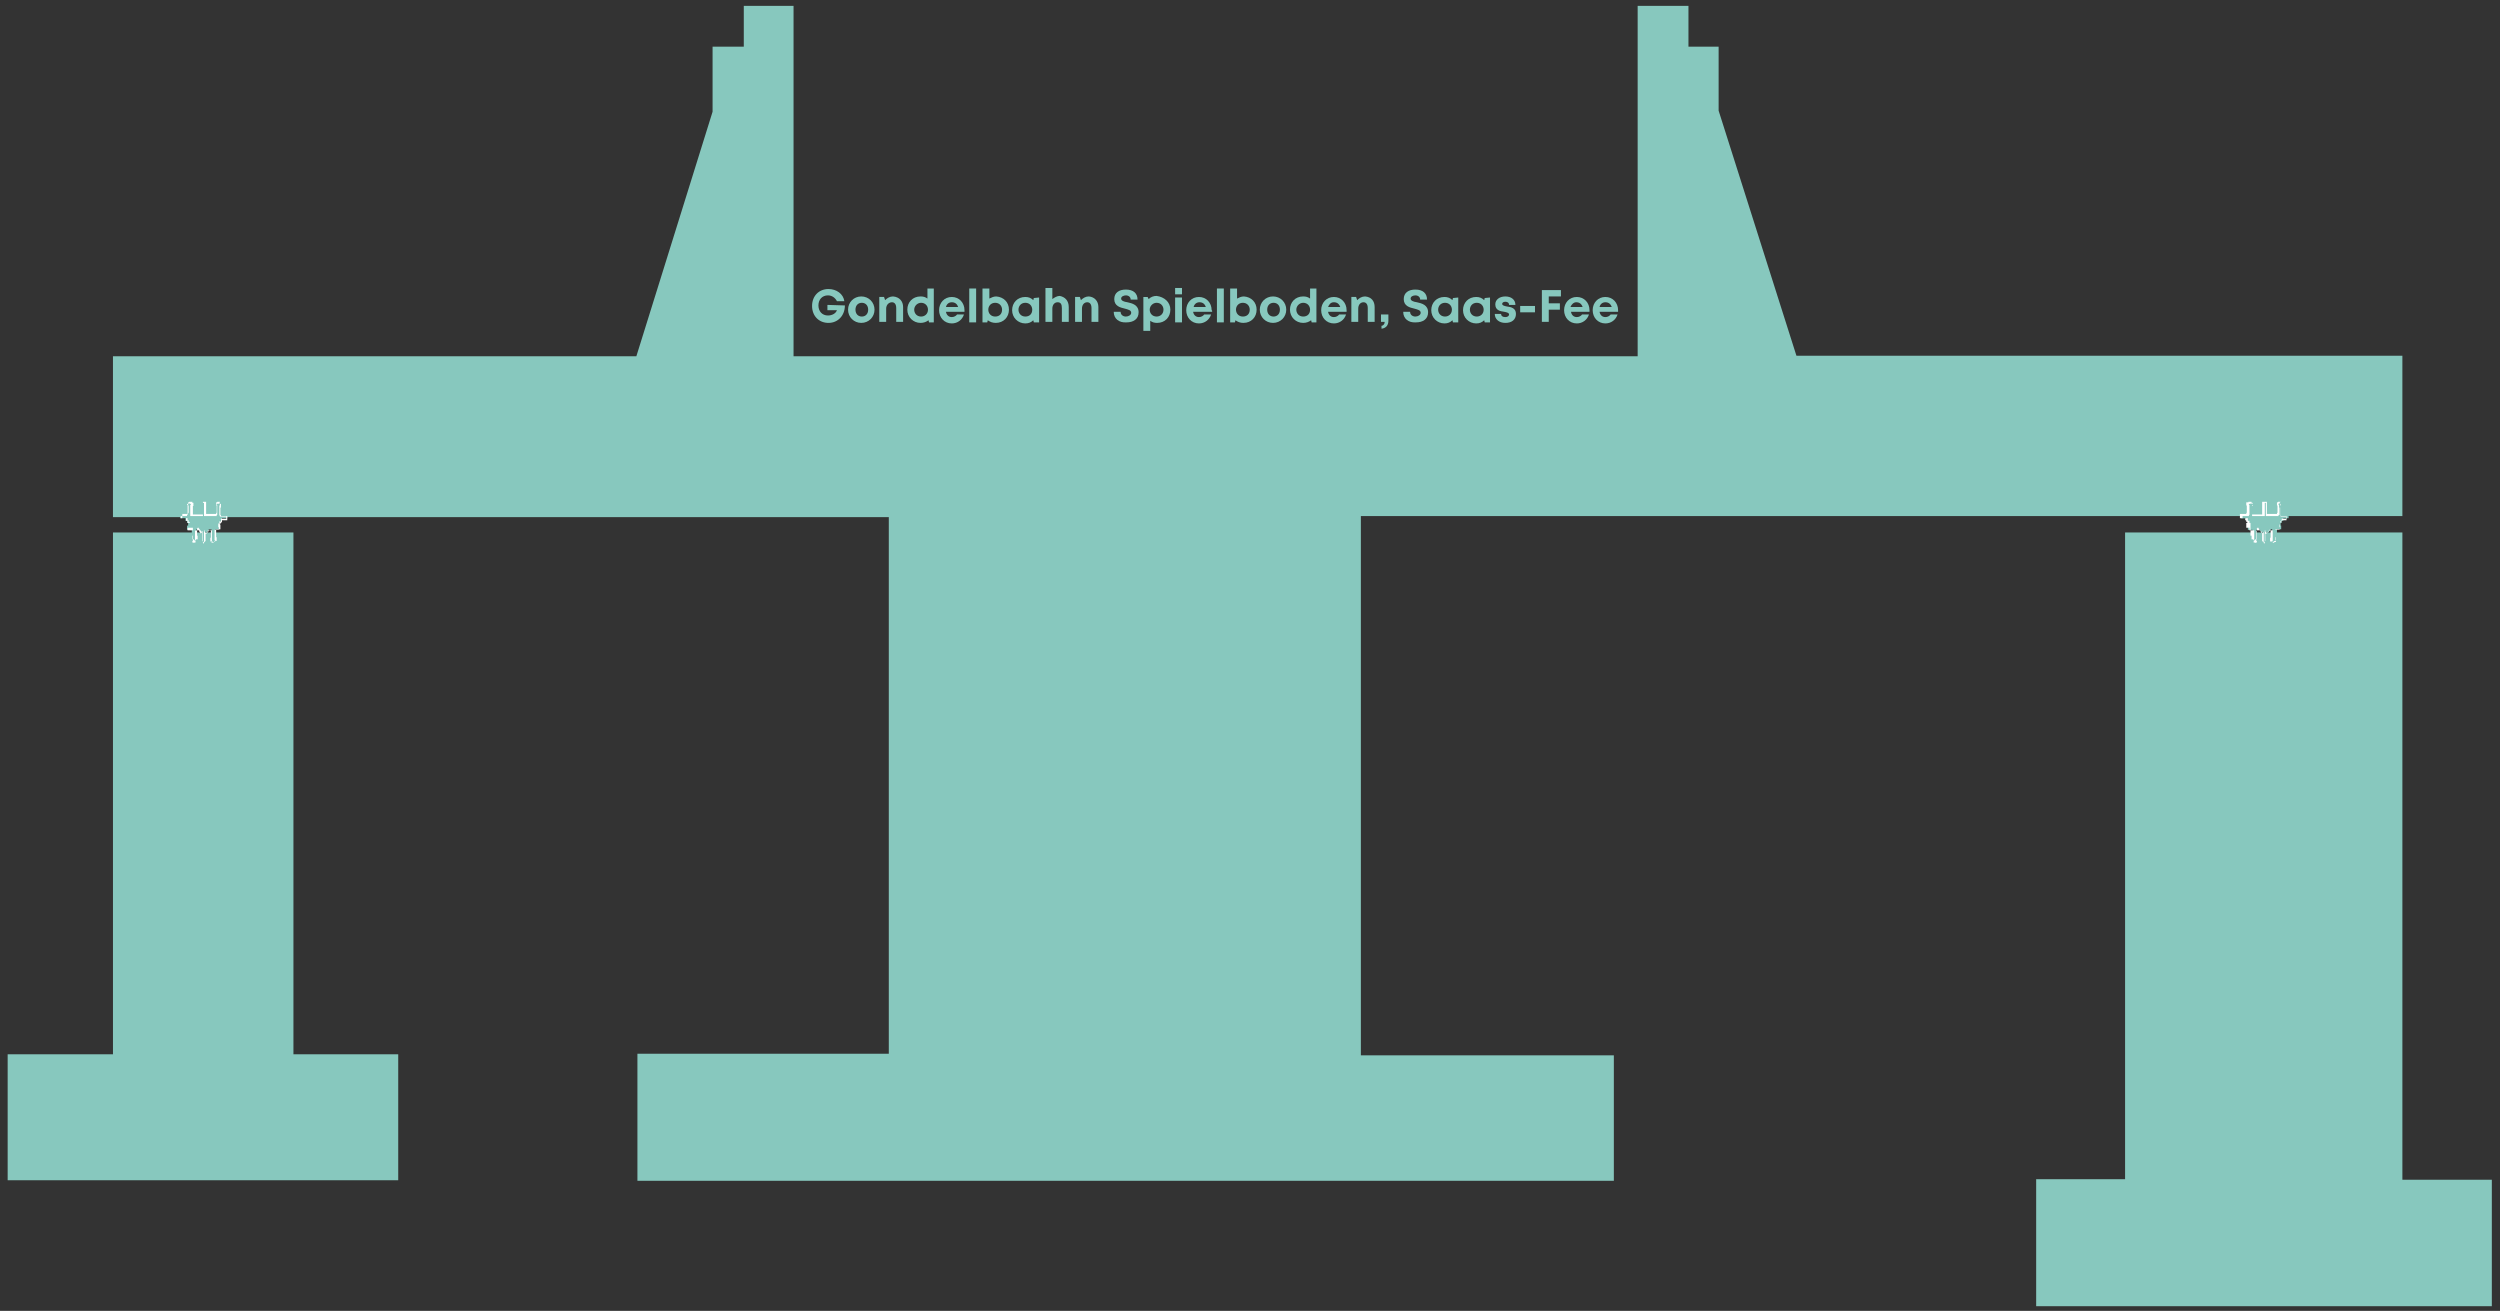 <?xml version="1.0" encoding="UTF-8" standalone="no"?><!DOCTYPE svg PUBLIC "-//W3C//DTD SVG 1.1//EN" "http://www.w3.org/Graphics/SVG/1.1/DTD/svg11.dtd"><svg width="100%" height="100%" viewBox="0 0 616 323" version="1.1" xmlns="http://www.w3.org/2000/svg" xmlns:xlink="http://www.w3.org/1999/xlink" xml:space="preserve" xmlns:serif="http://www.serif.com/" style="fill-rule:evenodd;clip-rule:evenodd;stroke-linejoin:round;stroke-miterlimit:2;"><rect x="0" y="0" width="616" height="323" fill="#333333" stroke="none"/><rect id="Artboard1" x="0" y="0" width="615.261" height="322.849" style="fill:none;"/><g id="Artboard11" serif:id="Artboard1"><path d="M613.986,321.847l0,-31.165l-22.038,-0l0,-159.48l-68.329,-0l-0,159.349l-21.908,0l0,31.296l112.275,0Z" style="fill:#87c8be;fill-rule:nonzero;"/><path d="M98.122,290.812l-0,-31.035l-25.82,-0l0,-128.575l-44.466,-0l-0,128.575l-25.95,-0l0,31.035l96.236,-0Z" style="fill:#87c8be;fill-rule:nonzero;"/><path d="M397.652,290.942l-0,-30.905l-62.332,0l0,-132.878l256.628,0l0,-39.511l-149.308,-0l-19.169,-60.376l-0,-15.778l-7.433,0l0,-10.041l-12.518,0l-0,86.325l-207.989,0l-0,-86.325l-12.258,0l0,10.041l-7.693,0l-0,16.039l-18.778,60.245l-128.966,0l-0,39.642l191.167,0l-0,132.226l-61.94,0l-0,31.296l240.589,0Z" style="fill:#87c8be;fill-rule:nonzero;"/><path d="M553.872,127.159l-1.565,0l-0,0.522l1.304,-0l-0,0.652l0.391,-0l-0,0.521l0.261,0l-0,0.913l-0.261,0l-0,0.652l1.174,0l-0,2.999l0.26,0l0.131,0.131l0.13,-0.131l0.261,0l-0,-0.391l-0.13,0l-0,-2.477l0.13,-0l-0,-0.131l0.913,0l-0,0.261l0.391,0.522l0.391,-0.392l0,-0.13l0,2.869l0.131,-0l0.13,-0.131l-0,-3.129l0.13,-0l0,0.261l0.392,0.521l0.391,-0.521l-0,-0.261l1.043,-0l-0,2.608l-0.13,-0l-0,0.391l0.26,0l0.131,0.13l0.13,-0.13l0,-0.13l0.391,-0l0,-0.392l-0.13,0l-0,-2.608l1.043,0l0,-0.652l-0.13,0l-0,-0.652l0.261,0l-0,-0.521l0.391,-0l-0,-0.652l1.304,-0l-0,-0.522l-1.565,0l-0,-0.261l-0.13,0l-0,-2.477l0.13,-0l-0,-0.391l-0.391,-0l-0,-0.131l-0.131,0l0,0.131l-0.26,-0l-0,0.26l0.13,0l-0,2.478l-0.13,0l-0,0.261l-3.13,-0l-0,-3.26l-0.261,-0l0,3.26l-3.129,-0l-0,-2.739l0.13,0l-0,-0.391l-0.261,0l0,-0.13l-0.261,-0l0,0.13l-0.391,0l0,0.261l0.131,0l-0,2.478l-0.131,-0l0.131,0.521Z" style="fill:#87c8be;fill-rule:nonzero;"/><path d="M555.567,133.549l-0.652,-0l-0,-0.783l0.13,0l0,-2.216l-1.173,-0l-0,-1.044l0.26,0l0,-0.652l-0.26,0l-0,-0.521l-0.392,-0l0,-0.652l-1.304,-0l0,-0.783l1.565,0l0,-0.26l0.131,-0l-0,-2.087l-0.131,-0.13l0,-0.522l0.391,0l0,-0.13l0.522,-0l-0,0.13l0.261,0l-0,0.652l-0.131,0l0,2.347l2.869,0l0,-3.26l0.652,0l0,3.26l2.739,0l-0,-0.26l0.13,-0l-0,-2.087l-0.13,0l-0,-0.652l0.391,0l-0,-0.13l0.521,-0l0,0.13l0.392,0l-0,0.652l-0.131,0l0,2.087l0.131,0.13l-0,0.13l1.564,0l0,0.783l-1.304,-0l0,0.652l-0.391,-0l0,0.521l-0.261,0l0,0.652l0.131,0l-0,0.913l-1.043,0l-0,2.347l0.13,0.131l-0,0.521l-0.391,0l-0.261,0.261l-0.261,-0.261l-0.261,0l0,-0.652l0.131,0l-0,-2.347l-0.652,0l-0,0.131l-0.522,0.652l-0.13,0.13l-0.261,-0.391l-0,2.608l-0.261,0.261l-0.391,-0.131l-0,-2.608l-0.261,0.261l-0.521,-0.652l-0,-0.261l-1.044,0l0,0.131l-0.13,-0l-0,2.086l0.13,0.13l0,0.522l-0.26,0l-0.261,0.261Z" style="fill:#87c8be;fill-rule:nonzero;"/><path d="M561.565,124.03l0,0.13l0.391,0l0,0.391l-0.13,0l-0,2.478l0.13,-0l0,0.261l1.565,-0l0,0.521l-1.304,0l0,0.652l-0.391,0l-0,0.522l-0.261,-0l0,0.913l0.131,-0l-0,0.652l-1.044,-0l0,2.608l0.131,-0l-0,0.391l-0.391,-0l-0,0.13l-0.131,0.131l-0.13,-0.131l-0.261,0l-0,-0.391l0.13,0l0,-2.608l-1.043,0l0,0.261l-0.391,0.521l-0.391,-0.521l-0,-0.261l-0.131,0l0,3.13l-0.13,0.13l-0.13,-0.13l-0,-2.869l-0,0.13l-0.392,0.391l-0.391,-0.521l0,-0.261l-0.913,0l0,0.13l-0.13,0l-0,2.478l0.13,0l0,0.391l-0.26,0l-0.131,0.131l-0.13,-0.131l-0.261,0l-0,-0.391l0.13,0l0,-2.608l-1.173,0l-0,-0.652l0.261,0l-0,-1.174l-0.261,0l-0,-0.521l-0.391,-0l-0,-0.652l-1.304,-0l-0,-0.522l1.564,0l0,-0.261l0.131,0l-0,-2.477l-0.131,-0l0,-0.261l0.392,0l-0,-0.13l0.26,-0l0,0.13l0.261,0l0,0.261l-0.13,-0l-0,2.738l3.129,0l0,-3.26l0.261,0l0,3.26l3.13,0l-0,-0.261l0.13,0l0,-2.477l-0.13,-0l-0,-0.261l0.261,0l-0,-0.13l-0.131,-0m0.391,-0.392l-0.652,0l0,0.131l-0.26,-0l-0,0.782l0.13,0l-0,1.826l-0.13,-0l-0,0.261l-2.478,-0l-0,-3l-1.174,0l0,3.13l-2.477,0l-0,-2.086l0.13,-0l0,-0.783l-0.261,0l0,-0.261l-0.782,0l-0,0.131l-0.522,-0l0,0.782l0.131,0l-0,1.826l-0.131,-0l0,0.261l-1.565,-0l0,1.043l1.305,-0l-0,0.521l0.26,0l0,0.392l0.261,-0l0,0.26l-0.261,0l0,1.174l1.044,0l-0,1.956l0.26,0l0,0.913l0.392,-0l0.26,0.391l0.261,-0.391l0.391,-0l0,-2.739l0.131,0l-0,-0.13l0.261,0l-0,0.13l0.13,0.131l0.391,0.521l0.261,0.261l0.13,-0.13l0,2.347l0.392,0.391l0.391,-0.391l-0,-1.826l0.13,0.131l0.261,-0.261l0.391,-0.522l0.131,-0.13l-0,-0.13l0.391,-0l-0,1.956l-0.131,-0l0,0.912l0.392,0l0.26,0.261l0.392,-0.391l0.391,0l-0,-0.913l-0.131,0l0,-1.956l1.044,0l-0,-1.173l-0.131,-0l0,-0.261l0.261,-0l-0,-0.261l0.261,0l-0,-0.522l1.304,0l-0,-1.043l-1.565,0l-0,-0.261l-0.13,0l-0,-1.825l0.13,-0l-0,-0.913l-0.391,0l0.521,-0.522Z" style="fill:#fff;fill-rule:nonzero;"/><path d="M47.917,133.549l-0.782,-0l0,-0.783l0.13,0l0,-2.216l-1.173,-0l-0,-1.044l0.261,0l-0,-0.652l-0.261,0l-0,-0.521l-0.391,-0l-0,-0.652l-1.304,-0l-0,-0.783l1.564,0l0,-0.26l0.131,-0l-0,-2.087l-0.131,-0.13l0,-0.522l0.392,0l-0,-0.13l0.521,-0l0,0.13l0.261,0l0,0.652l-0.13,0l-0,2.347l2.868,0l0,-3.26l0.522,0l0,3.26l2.739,0l-0,-0.26l0.13,-0l-0,-2.087l-0.13,0l-0,-0.652l0.391,0l-0,-0.13l0.521,-0l0,0.13l0.392,0l-0,0.652l-0.131,0l0,2.087l0.131,0.13l-0,0.13l1.564,0l0,0.783l-1.304,-0l0,0.652l-0.391,-0l0,0.521l-0.261,0l0,0.652l0.131,0l-0,0.913l-1.043,0l-0,2.347l0.13,0.131l-0,0.521l-0.522,0l-0.26,0.261l-0.261,-0.261l-0.261,0l-0,-0.652l0.13,0l0,-2.347l-0.652,0l0,0.131l-0.521,0.652l-0.131,0.13l-0.261,-0.391l0,2.608l-0.26,0.261l-0.392,-0.131l0,-2.608l-0.26,0.261l-0.522,-0.652l0,-0.261l-0.652,0l0,0.131l-0.13,-0l-0,2.086l0.13,0.13l0,0.522l-0.261,0l-0.261,0.261Z" style="fill:#87c8be;fill-rule:nonzero;"/><path d="M53.786,124.03l-0,0.13l0.391,0l-0,0.391l-0.131,0l0,2.478l0.131,-0l-0,0.261l1.565,-0l-0,0.521l-1.304,0l-0,0.652l-0.392,0l0,0.522l-0.26,-0l-0,0.913l0.13,-0l-0,0.652l-1.043,-0l-0,2.608l0.13,-0l0,0.391l-0.391,-0l-0,0.13l-0.13,0.131l-0.131,-0.131l-0.261,0l0,-0.391l0.131,0l-0,-2.608l-1.044,0l0,0.261l-0.391,0.521l-0.391,-0.521l0,-0.261l-0.13,0l-0,3.13l-0.131,0.13l-0.13,-0.13l-0,-2.869l-0.131,-0l0,0.13l-0.391,0.391l-0.391,-0.521l0,-0.261l-0.913,0l0,0.13l-0.13,0l-0,2.478l0.13,0l0,0.391l-0.261,0l-0.13,0.131l-0.13,-0.131l-0.261,0l-0,-0.391l0.13,0l0,-2.608l-1.304,0l0,-0.652l0.261,0l0,-1.174l-0.261,0l0,-0.521l-0.391,-0l0,-0.652l-1.304,-0l0,-0.522l1.565,0l-0,-0.261l0.13,0l0,-2.477l-0.13,-0l-0,-0.261l0.391,0l0,-0.13l0.261,-0l-0,0.13l0.261,0l-0,0.261l-0.131,-0l0,2.738l3.13,0l-0,-3.26l0.261,0l-0,3.26l3.129,0l0,-0.261l0.131,0l-0,-2.477l-0.131,-0l0,-0.261l0.261,0l0,-0.13l0.131,-0m0.391,-0.392l-0.652,0l-0,0.131l-0.261,-0l-0,0.782l0.13,0l0,1.826l-0.13,-0l-0,0.261l-2.478,-0l0,-3l-0.782,0l-0,3.13l-2.478,0l0,-2.086l0.131,-0l-0,-0.783l-0.261,0l-0,-0.261l-0.783,0l0,0.131l-0.26,-0l-0,0.782l0.13,0l0,1.826l-0.13,-0l-0,0.261l-1.435,-0l0,1.043l1.304,-0l0,0.521l0.261,0l0,0.392l0.261,-0l-0,0.26l-0.261,0l0,1.174l1.043,0l0,1.956l-0.13,0l-0,0.913l0.391,-0l0.261,0.391l0.261,-0.391l0.391,-0l-0,-0.913l-0.131,0l0,-1.826l0.131,0l-0,-0.13l0.261,0l-0,0.13l0.13,0.131l0.391,0.521l0.261,0.261l0.13,-0.13l0,2.347l0.392,0.391l0.391,-0.391l-0,-1.826l0.13,0.131l0.261,-0.261l0.391,-0.522l0.131,-0.13l-0,-0.13l0.391,-0l-0,1.956l-0.13,-0l-0,0.912l0.521,0l0.261,0.261l0.391,-0.391l0.391,0l0,-0.913l-0.13,0l-0,-1.956l1.043,0l0,-1.173l-0.13,-0l-0,-0.261l0.261,-0l-0,-0.261l0.26,0l0,-0.522l1.304,0l0,-1.043l-1.564,0l-0,-0.261l-0.131,0l0,-1.825l0.131,-0l-0,-0.913l-0.392,0l0.131,-0.522Z" style="fill:#fff;fill-rule:nonzero;"/><g><path d="M208.18,75.26c-0,2.477 -1.695,4.303 -4.043,4.303c-2.347,0 -4.042,-1.695 -4.042,-4.173c-0,-2.477 1.695,-4.173 4.042,-4.173c1.956,0 3.652,1.174 3.912,3l-1.825,-0c-0.391,-0.783 -1.174,-1.435 -2.217,-1.435c-1.434,0 -2.347,1.043 -2.347,2.478c-0,1.434 0.913,2.477 2.347,2.477c1.043,0 1.956,-0.521 2.217,-1.304l-2.347,0l-0,-1.304l4.303,0.131Z" style="fill:#87c8be;fill-rule:nonzero;"/><path d="M208.962,76.303c0,-1.826 1.435,-3.26 3.26,-3.26c1.826,0 3.26,1.434 3.26,3.26c0,1.826 -1.434,3.26 -3.26,3.26c-1.825,0 -3.26,-1.434 -3.26,-3.26Zm4.955,0c0,-1.043 -0.652,-1.695 -1.564,-1.695c-0.913,-0 -1.565,0.652 -1.565,1.695c-0,1.043 0.652,1.695 1.565,1.695c0.912,0 1.564,-0.652 1.564,-1.695Z" style="fill:#87c8be;fill-rule:nonzero;"/><path d="M222.524,75.651l-0,3.651l-1.695,0l-0,-3.39c-0,-0.913 -0.392,-1.435 -1.044,-1.435c-0.782,0 -1.434,0.652 -1.434,1.565l-0,3.26l-1.695,0l-0,-6.129l1.173,0l0.261,0.783c0.522,-0.522 1.174,-0.913 1.956,-0.913c1.565,0.13 2.478,1.174 2.478,2.608Z" style="fill:#87c8be;fill-rule:nonzero;"/><path d="M230.087,71.087l0,8.346l-1.174,-0l-0.13,-0.522c-0.522,0.391 -1.174,0.652 -1.956,0.652c-1.826,0 -3.26,-1.434 -3.26,-3.26c-0,-1.826 1.304,-3.26 3.26,-3.26c0.652,0 1.174,0.13 1.695,0.522l0,-2.478l1.565,0Zm-1.434,5.216c-0,-0.913 -0.652,-1.695 -1.696,-1.695c-0.912,-0 -1.695,0.782 -1.695,1.695c0,0.913 0.652,1.695 1.695,1.695c0.913,0 1.696,-0.652 1.696,-1.695Z" style="fill:#87c8be;fill-rule:nonzero;"/><path d="M237.65,76.825l-4.564,-0c0.131,0.782 0.652,1.304 1.435,1.304c0.521,-0 1.043,-0.261 1.304,-0.652l1.695,-0c-0.391,1.304 -1.565,2.216 -2.999,2.216c-1.826,0 -3.13,-1.434 -3.13,-3.26c0,-1.825 1.304,-3.26 3.13,-3.26c1.825,0 3.129,1.435 3.129,3.26l0,0.392Zm-4.564,-1.174l2.999,0c-0.26,-0.782 -0.782,-1.174 -1.564,-1.174c-0.783,0 -1.304,0.522 -1.435,1.174Z" style="fill:#87c8be;fill-rule:nonzero;"/><rect x="238.824" y="71.087" width="1.695" height="8.346" style="fill:#87c8be;fill-rule:nonzero;"/><path d="M248.604,76.303c-0,1.826 -1.304,3.26 -3.26,3.26c-0.783,0 -1.435,-0.261 -1.956,-0.652l-0.131,0.522l-1.173,-0l-0,-8.346l1.695,0l0,2.478c0.522,-0.261 1.043,-0.522 1.695,-0.522c1.826,0.13 3.13,1.434 3.13,3.26Zm-1.695,0c-0,-0.913 -0.652,-1.695 -1.696,-1.695c-1.043,-0 -1.695,0.782 -1.695,1.695c0,0.913 0.652,1.695 1.695,1.695c1.044,0 1.696,-0.652 1.696,-1.695Z" style="fill:#87c8be;fill-rule:nonzero;"/><path d="M256.037,73.304l-0,6.129l-1.304,-0l-0.131,-0.522c-0.521,0.522 -1.173,0.782 -1.956,0.782c-1.825,0 -3.26,-1.434 -3.26,-3.26c0,-1.825 1.304,-3.26 3.26,-3.26c0.783,0 1.435,0.261 1.956,0.783l0.131,-0.522l1.304,-0.13Zm-1.695,2.999c-0,-0.913 -0.652,-1.695 -1.696,-1.695c-1.043,-0 -1.695,0.782 -1.695,1.695c0,0.913 0.652,1.695 1.695,1.695c1.044,0 1.696,-0.652 1.696,-1.695Z" style="fill:#87c8be;fill-rule:nonzero;"/><path d="M263.339,75.651l0,3.651l-1.695,0l-0,-3.39c-0,-0.913 -0.261,-1.435 -1.043,-1.435c-0.783,0 -1.304,0.652 -1.304,1.565l-0,3.26l-1.695,0l-0,-8.345l1.695,-0l-0,2.738c0.521,-0.391 1.173,-0.782 1.825,-0.782c1.304,0.26 2.217,1.173 2.217,2.738Z" style="fill:#87c8be;fill-rule:nonzero;"/><path d="M270.642,75.651l-0,3.651l-1.696,0l0,-3.39c0,-0.913 -0.391,-1.435 -1.043,-1.435c-0.782,0 -1.304,0.652 -1.304,1.565l0,3.26l-1.695,0l-0,-6.129l1.174,0l0.26,0.783c0.522,-0.522 1.174,-0.913 1.956,-0.913c1.435,0.13 2.348,1.174 2.348,2.608Z" style="fill:#87c8be;fill-rule:nonzero;"/><path d="M274.423,76.825l1.695,-0c0,0.782 0.652,1.173 1.304,1.173c0.652,0 1.304,-0.391 1.304,-0.913c0,-0.652 -0.652,-0.782 -1.564,-1.043c-1.174,-0.261 -2.608,-0.652 -2.608,-2.347c-0,-1.565 1.173,-2.347 2.868,-2.347c1.826,-0 2.869,0.913 2.869,2.477l-1.695,0c0,-0.652 -0.522,-1.043 -1.174,-1.043c-0.521,0 -1.173,0.261 -1.173,0.783c-0,0.521 0.652,0.782 1.565,0.912c1.173,0.261 2.738,0.652 2.738,2.478c0,1.695 -1.304,2.478 -2.999,2.478c-1.826,0.13 -3.13,-0.913 -3.13,-2.608Z" style="fill:#87c8be;fill-rule:nonzero;"/><path d="M288.376,76.303c0,1.826 -1.304,3.26 -3.26,3.26c-0.652,0 -1.174,-0.13 -1.695,-0.522l-0,2.478l-1.695,0l-0,-8.346l1.043,0l0.261,0.522c0.521,-0.522 1.173,-0.782 1.956,-0.782c1.956,0.26 3.39,1.564 3.39,3.39Zm-1.695,0c-0,-0.913 -0.652,-1.695 -1.695,-1.695c-0.913,-0 -1.696,0.782 -1.696,1.695c0,0.913 0.652,1.695 1.696,1.695c0.912,0 1.695,-0.652 1.695,-1.695Z" style="fill:#87c8be;fill-rule:nonzero;"/><path d="M289.55,73.304l1.695,-0l-0,6.129l-1.695,-0l-0,-6.129Zm-0,-2.347l1.695,-0l-0,1.564l-1.695,0l-0,-1.564Z" style="fill:#87c8be;fill-rule:nonzero;"/><path d="M298.678,76.825l-4.695,-0c0.131,0.782 0.652,1.304 1.435,1.304c0.521,-0 1.043,-0.261 1.304,-0.652l1.695,-0c-0.391,1.304 -1.565,2.216 -2.999,2.216c-1.826,0 -3.13,-1.434 -3.13,-3.26c0,-1.825 1.304,-3.26 3.13,-3.26c1.825,0 3.129,1.435 3.129,3.26c0.131,0 0.131,0.261 0.131,0.392Zm-4.564,-1.174l2.999,0c-0.261,-0.782 -0.783,-1.174 -1.565,-1.174c-0.782,0 -1.304,0.522 -1.434,1.174Z" style="fill:#87c8be;fill-rule:nonzero;"/><rect x="299.851" y="71.087" width="1.695" height="8.346" style="fill:#87c8be;fill-rule:nonzero;"/><path d="M309.631,76.303c0,1.826 -1.304,3.26 -3.26,3.26c-0.782,0 -1.434,-0.261 -1.956,-0.652l-0.13,0.522l-1.174,-0l0,-8.346l1.696,0l-0,2.478c0.521,-0.261 1.043,-0.522 1.695,-0.522c1.825,0.13 3.129,1.434 3.129,3.26Zm-1.695,0c0,-0.913 -0.652,-1.695 -1.695,-1.695c-1.043,-0 -1.695,0.782 -1.695,1.695c-0,0.913 0.652,1.695 1.695,1.695c1.043,0 1.695,-0.652 1.695,-1.695Z" style="fill:#87c8be;fill-rule:nonzero;"/><path d="M310.414,76.303c-0,-1.826 1.434,-3.26 3.26,-3.26c1.825,0 3.26,1.434 3.26,3.26c-0,1.826 -1.435,3.26 -3.26,3.26c-1.826,0 -3.26,-1.434 -3.26,-3.26Zm4.955,0c-0,-1.043 -0.652,-1.695 -1.565,-1.695c-0.913,-0 -1.565,0.652 -1.565,1.695c0,1.043 0.652,1.695 1.565,1.695c0.913,0 1.565,-0.652 1.565,-1.695Z" style="fill:#87c8be;fill-rule:nonzero;"/><path d="M324.367,71.087l-0,8.346l-1.174,-0l-0.13,-0.522c-0.522,0.391 -1.174,0.652 -1.956,0.652c-1.826,0 -3.26,-1.434 -3.26,-3.26c-0,-1.826 1.304,-3.26 3.26,-3.26c0.652,0 1.173,0.13 1.695,0.522l-0,-2.478l1.565,0Zm-1.565,5.216c-0,-0.913 -0.652,-1.695 -1.695,-1.695c-0.913,-0 -1.696,0.782 -1.696,1.695c0,0.913 0.652,1.695 1.696,1.695c1.043,0 1.695,-0.652 1.695,-1.695Z" style="fill:#87c8be;fill-rule:nonzero;"/><path d="M331.799,76.825l-4.564,-0c0.131,0.782 0.652,1.304 1.435,1.304c0.521,-0 1.043,-0.261 1.304,-0.652l1.695,-0c-0.391,1.304 -1.565,2.216 -2.999,2.216c-1.826,0 -3.13,-1.434 -3.13,-3.26c0,-1.825 1.304,-3.26 3.13,-3.26c1.825,0 3.129,1.435 3.129,3.26l0,0.392Zm-4.564,-1.174l3,0c-0.261,-0.782 -0.783,-1.174 -1.565,-1.174c-0.783,0 -1.174,0.522 -1.435,1.174Z" style="fill:#87c8be;fill-rule:nonzero;"/><path d="M338.711,75.651l-0,3.651l-1.696,0l0,-3.39c0,-0.913 -0.391,-1.435 -1.043,-1.435c-0.782,0 -1.304,0.652 -1.304,1.565l0,3.26l-1.695,0l0,-6.129l1.174,0l0.26,0.783c0.522,-0.522 1.174,-0.913 1.956,-0.913c1.565,0.13 2.348,1.174 2.348,2.608Z" style="fill:#87c8be;fill-rule:nonzero;"/><path d="M340.275,80.345c0.652,-0.13 0.913,-0.521 0.913,-1.043l-0.913,0l0,-1.825l1.826,-0l0,1.564c0,1.174 -0.652,1.826 -1.695,1.956l-0,-0.652l-0.131,0Z" style="fill:#87c8be;fill-rule:nonzero;"/><path d="M345.752,76.825l1.695,-0c0,0.782 0.652,1.173 1.304,1.173c0.652,0 1.304,-0.391 1.304,-0.913c0,-0.652 -0.652,-0.782 -1.564,-1.043c-1.174,-0.261 -2.608,-0.652 -2.608,-2.347c-0,-1.565 1.173,-2.347 2.868,-2.347c1.826,-0 2.869,0.913 2.869,2.477l-1.695,0c0,-0.652 -0.522,-1.043 -1.174,-1.043c-0.521,0 -1.173,0.261 -1.173,0.783c-0,0.521 0.652,0.782 1.565,0.912c1.173,0.261 2.738,0.652 2.738,2.478c0,1.695 -1.304,2.478 -2.999,2.478c-1.826,0.13 -3.13,-0.913 -3.13,-2.608Z" style="fill:#87c8be;fill-rule:nonzero;"/><path d="M359.314,73.304l-0,6.129l-1.304,-0l-0.13,-0.522c-0.522,0.522 -1.174,0.782 -1.956,0.782c-1.826,0 -3.26,-1.434 -3.26,-3.26c-0,-1.825 1.304,-3.26 3.26,-3.26c0.782,0 1.434,0.261 1.956,0.783l0.13,-0.522l1.304,-0.13Zm-1.565,2.999c0,-0.913 -0.652,-1.695 -1.695,-1.695c-1.043,-0 -1.695,0.782 -1.695,1.695c-0,0.913 0.652,1.695 1.695,1.695c0.913,0 1.695,-0.652 1.695,-1.695Z" style="fill:#87c8be;fill-rule:nonzero;"/><path d="M367.138,73.304l-0,6.129l-1.304,-0l-0.13,-0.522c-0.522,0.522 -1.174,0.782 -1.956,0.782c-1.826,0 -3.26,-1.434 -3.26,-3.26c-0,-1.825 1.304,-3.26 3.26,-3.26c0.782,0 1.434,0.261 1.956,0.783l0.13,-0.522l1.304,-0.13Zm-1.565,2.999c0,-0.913 -0.652,-1.695 -1.695,-1.695c-1.043,-0 -1.695,0.782 -1.695,1.695c-0,0.913 0.652,1.695 1.695,1.695c0.913,0 1.695,-0.652 1.695,-1.695Z" style="fill:#87c8be;fill-rule:nonzero;"/><path d="M370.92,79.563c-1.565,0 -2.608,-0.913 -2.608,-2.217l1.564,0c0,0.522 0.392,0.783 1.044,0.783c0.521,-0 0.912,-0.261 0.912,-0.652c0,-0.392 -0.521,-0.522 -1.173,-0.652c-1.043,-0.131 -2.217,-0.392 -2.217,-1.826c-0,-1.174 1.043,-1.956 2.478,-1.956c1.434,0 2.477,0.782 2.477,2.086l-1.565,0c0,-0.521 -0.391,-0.782 -0.912,-0.782c-0.522,0 -0.783,0.261 -0.783,0.522c0,0.391 0.522,0.521 1.174,0.652c1.043,0.13 2.217,0.391 2.217,1.825c-0,1.435 -1.044,2.217 -2.608,2.217Z" style="fill:#87c8be;fill-rule:nonzero;"/><rect x="374.571" y="75.39" width="3.651" height="1.565" style="fill:#87c8be;fill-rule:nonzero;"/><path d="M381.612,73.043l0,1.695l2.739,0l-0,1.565l-2.739,0l0,2.999l-1.695,0l0,-7.824l4.695,0l-0,1.565l-3,0Z" style="fill:#87c8be;fill-rule:nonzero;"/><path d="M391.653,76.825l-4.564,-0c0.131,0.782 0.652,1.304 1.435,1.304c0.521,-0 1.043,-0.261 1.304,-0.652l1.695,-0c-0.391,1.304 -1.565,2.216 -2.999,2.216c-1.826,0 -3.13,-1.434 -3.13,-3.26c0,-1.825 1.304,-3.26 3.13,-3.26c1.825,0 3.129,1.435 3.129,3.26l0,0.392Zm-4.694,-1.174l2.999,0c-0.261,-0.782 -0.782,-1.174 -1.565,-1.174c-0.652,0 -1.173,0.522 -1.434,1.174Z" style="fill:#87c8be;fill-rule:nonzero;"/><path d="M398.695,76.825l-4.564,-0c0.13,0.782 0.652,1.304 1.434,1.304c0.522,-0 1.043,-0.261 1.304,-0.652l1.695,-0c-0.391,1.304 -1.564,2.216 -2.999,2.216c-1.825,0 -3.129,-1.434 -3.129,-3.26c-0,-1.825 1.304,-3.26 3.129,-3.26c1.826,0 3.13,1.435 3.13,3.26l-0,0.392Zm-4.564,-1.174l2.999,0c-0.261,-0.782 -0.782,-1.174 -1.565,-1.174c-0.782,0 -1.304,0.522 -1.434,1.174Z" style="fill:#87c8be;fill-rule:nonzero;"/></g></g></svg>